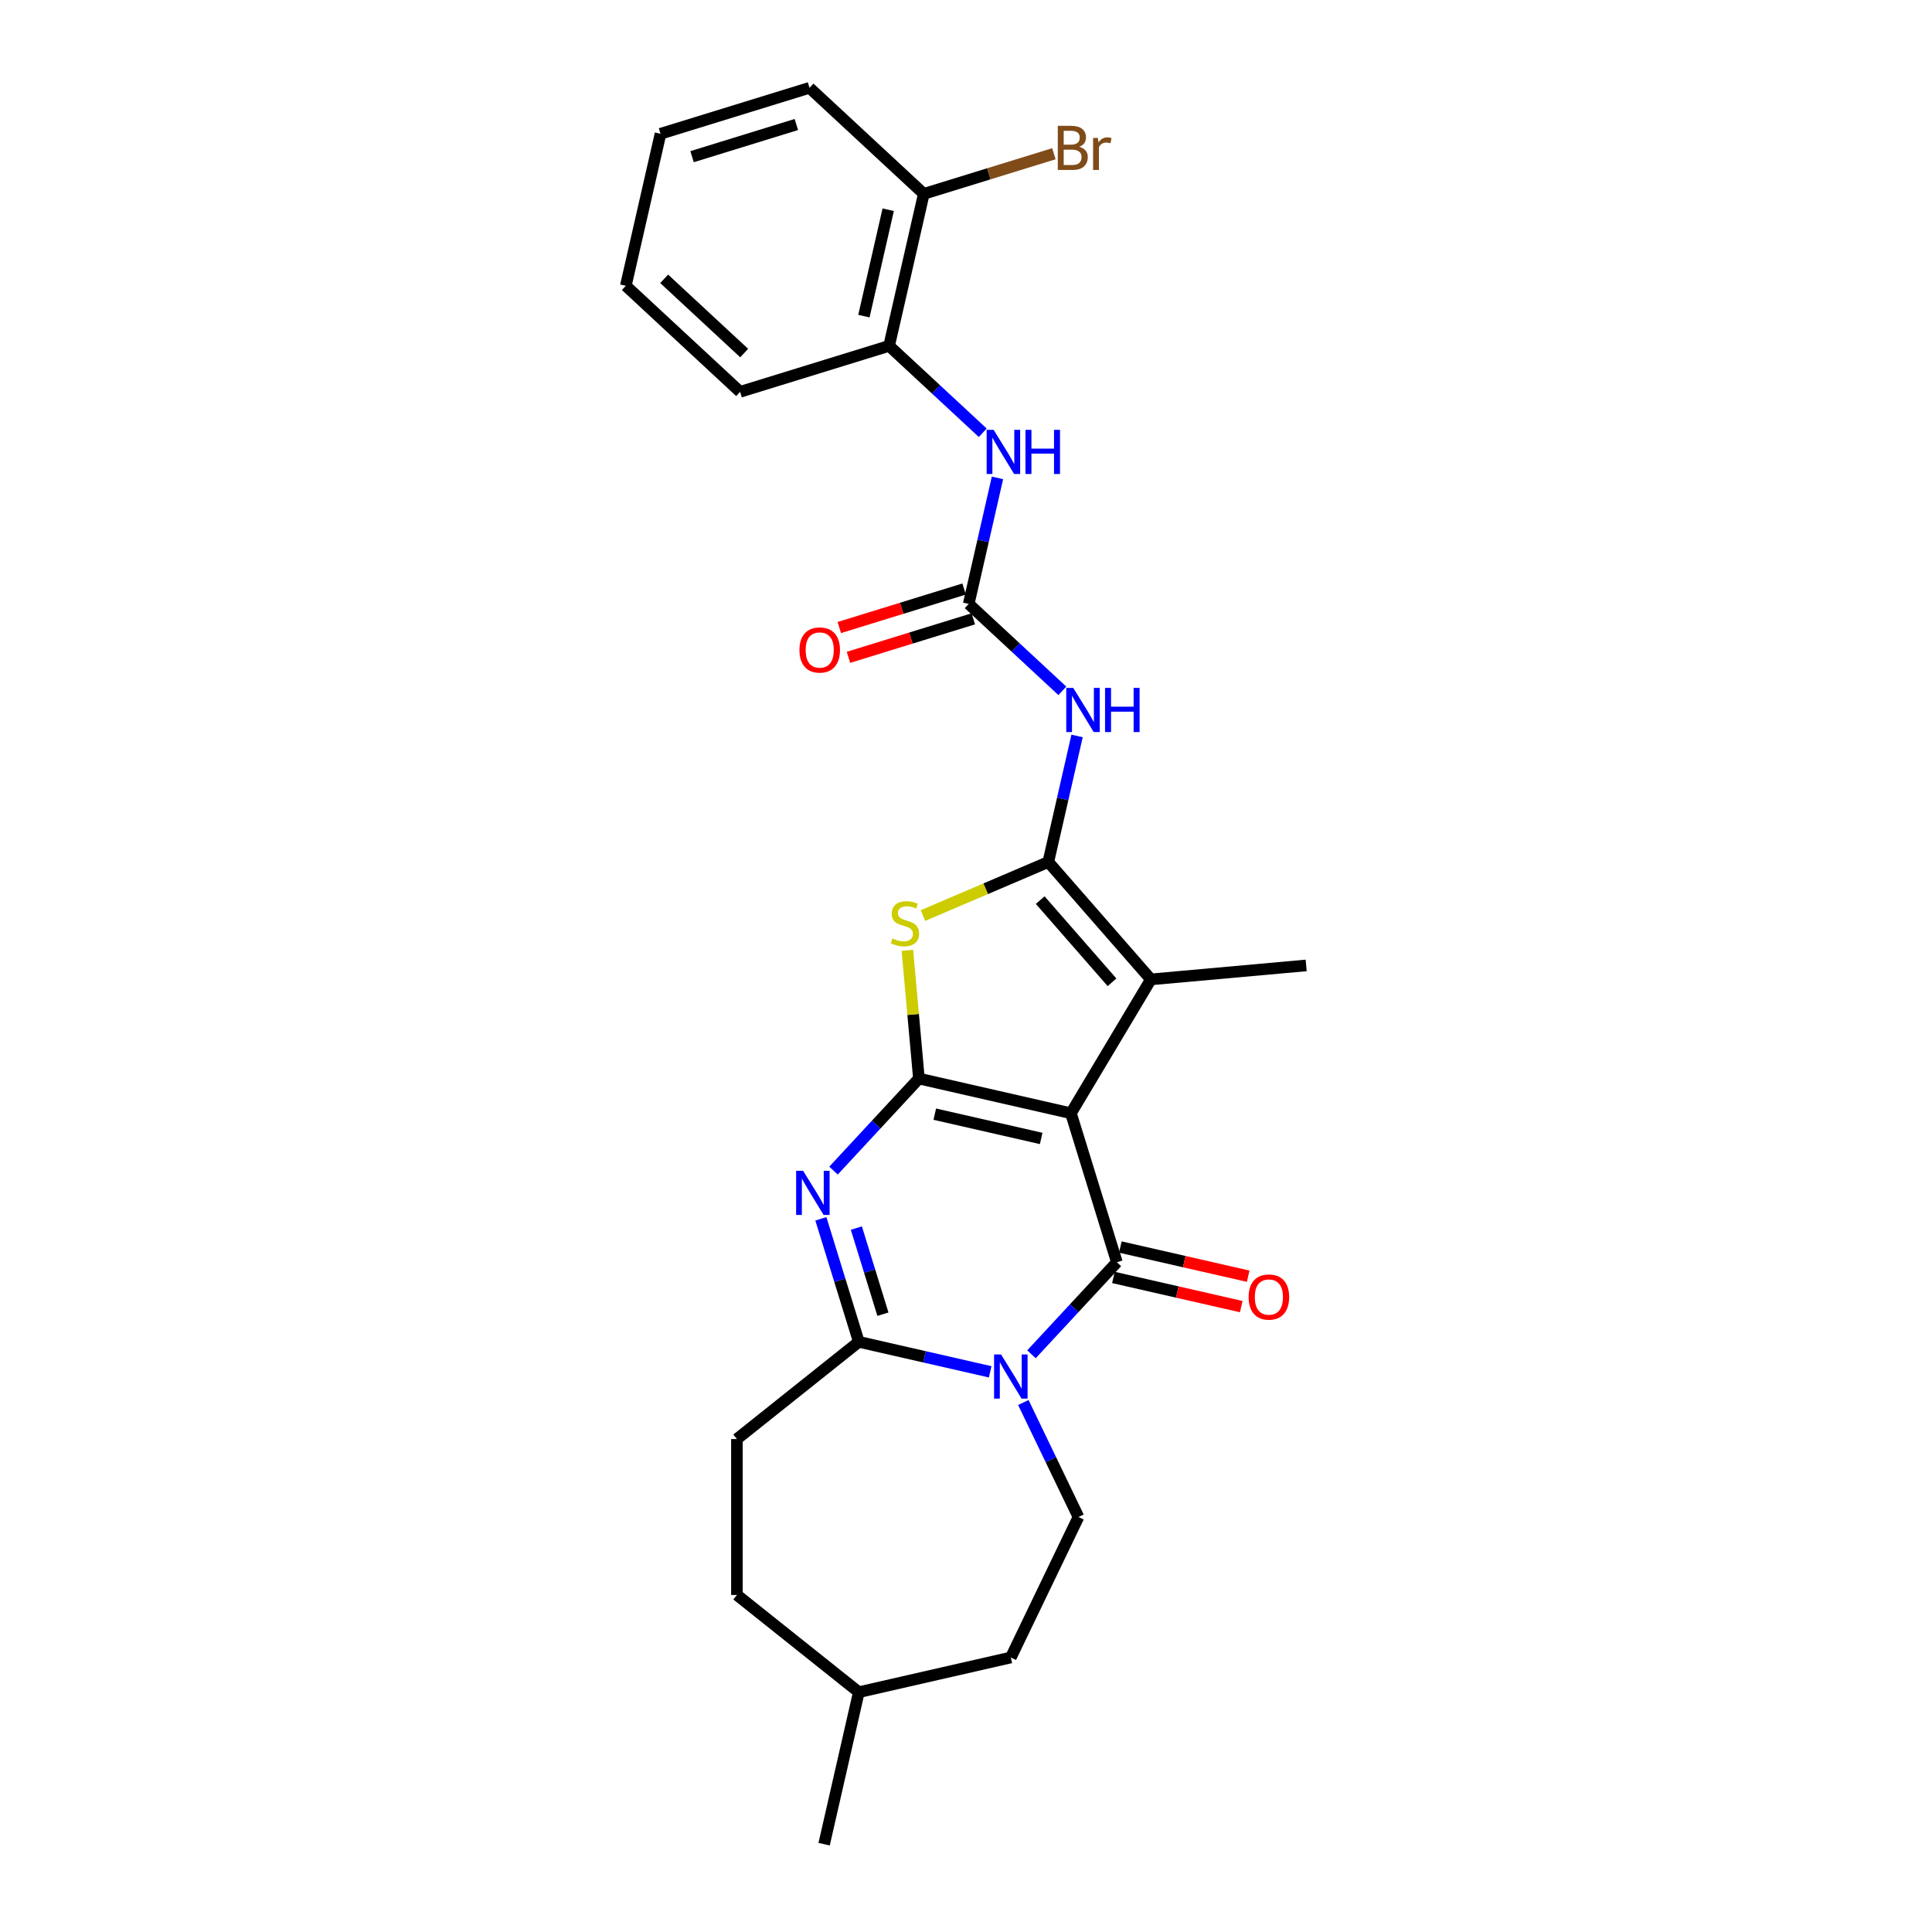 <?xml version='1.0' encoding='iso-8859-1'?>
<svg version='1.1' baseProfile='full'
              xmlns='http://www.w3.org/2000/svg'
                      xmlns:rdkit='http://www.rdkit.org/xml'
                      xmlns:xlink='http://www.w3.org/1999/xlink'
                  xml:space='preserve'
width='1000px' height='1000px' viewBox='0 0 1000 1000'>
<!-- END OF HEADER -->
<rect style='opacity:1.0;fill:#FFFFFF;stroke:none' width='1000' height='1000' x='0' y='0'> </rect>
<path class='bond-0' d='M 554.306,576.215 L 475.628,558.257' style='fill:none;fill-rule:evenodd;stroke:#000000;stroke-width:6px;stroke-linecap:butt;stroke-linejoin:miter;stroke-opacity:1' />
<path class='bond-0' d='M 538.913,589.257 L 483.838,576.687' style='fill:none;fill-rule:evenodd;stroke:#000000;stroke-width:6px;stroke-linecap:butt;stroke-linejoin:miter;stroke-opacity:1' />
<path class='bond-1' d='M 554.306,576.215 L 578.094,653.331' style='fill:none;fill-rule:evenodd;stroke:#000000;stroke-width:6px;stroke-linecap:butt;stroke-linejoin:miter;stroke-opacity:1' />
<path class='bond-7' d='M 554.306,576.215 L 595.698,506.937' style='fill:none;fill-rule:evenodd;stroke:#000000;stroke-width:6px;stroke-linecap:butt;stroke-linejoin:miter;stroke-opacity:1' />
<path class='bond-4' d='M 475.628,558.257 L 453.525,582.079' style='fill:none;fill-rule:evenodd;stroke:#000000;stroke-width:6px;stroke-linecap:butt;stroke-linejoin:miter;stroke-opacity:1' />
<path class='bond-4' d='M 453.525,582.079 L 431.422,605.9' style='fill:none;fill-rule:evenodd;stroke:#0000FF;stroke-width:6px;stroke-linecap:butt;stroke-linejoin:miter;stroke-opacity:1' />
<path class='bond-5' d='M 475.628,558.257 L 472.642,525.082' style='fill:none;fill-rule:evenodd;stroke:#000000;stroke-width:6px;stroke-linecap:butt;stroke-linejoin:miter;stroke-opacity:1' />
<path class='bond-5' d='M 472.642,525.082 L 469.656,491.906' style='fill:none;fill-rule:evenodd;stroke:#CCCC00;stroke-width:6px;stroke-linecap:butt;stroke-linejoin:miter;stroke-opacity:1' />
<path class='bond-2' d='M 578.094,653.331 L 555.99,677.153' style='fill:none;fill-rule:evenodd;stroke:#000000;stroke-width:6px;stroke-linecap:butt;stroke-linejoin:miter;stroke-opacity:1' />
<path class='bond-2' d='M 555.99,677.153 L 533.887,700.974' style='fill:none;fill-rule:evenodd;stroke:#0000FF;stroke-width:6px;stroke-linecap:butt;stroke-linejoin:miter;stroke-opacity:1' />
<path class='bond-12' d='M 576.298,661.199 L 609.383,668.751' style='fill:none;fill-rule:evenodd;stroke:#000000;stroke-width:6px;stroke-linecap:butt;stroke-linejoin:miter;stroke-opacity:1' />
<path class='bond-12' d='M 609.383,668.751 L 642.467,676.302' style='fill:none;fill-rule:evenodd;stroke:#FF0000;stroke-width:6px;stroke-linecap:butt;stroke-linejoin:miter;stroke-opacity:1' />
<path class='bond-12' d='M 579.889,645.464 L 612.974,653.015' style='fill:none;fill-rule:evenodd;stroke:#000000;stroke-width:6px;stroke-linecap:butt;stroke-linejoin:miter;stroke-opacity:1' />
<path class='bond-12' d='M 612.974,653.015 L 646.059,660.566' style='fill:none;fill-rule:evenodd;stroke:#FF0000;stroke-width:6px;stroke-linecap:butt;stroke-linejoin:miter;stroke-opacity:1' />
<path class='bond-6' d='M 512.518,710.051 L 478.521,702.292' style='fill:none;fill-rule:evenodd;stroke:#0000FF;stroke-width:6px;stroke-linecap:butt;stroke-linejoin:miter;stroke-opacity:1' />
<path class='bond-6' d='M 478.521,702.292 L 444.524,694.532' style='fill:none;fill-rule:evenodd;stroke:#000000;stroke-width:6px;stroke-linecap:butt;stroke-linejoin:miter;stroke-opacity:1' />
<path class='bond-11' d='M 529.677,725.935 L 543.947,755.567' style='fill:none;fill-rule:evenodd;stroke:#0000FF;stroke-width:6px;stroke-linecap:butt;stroke-linejoin:miter;stroke-opacity:1' />
<path class='bond-11' d='M 543.947,755.567 L 558.218,785.2' style='fill:none;fill-rule:evenodd;stroke:#000000;stroke-width:6px;stroke-linecap:butt;stroke-linejoin:miter;stroke-opacity:1' />
<path class='bond-3' d='M 542.601,446.163 L 595.698,506.937' style='fill:none;fill-rule:evenodd;stroke:#000000;stroke-width:6px;stroke-linecap:butt;stroke-linejoin:miter;stroke-opacity:1' />
<path class='bond-3' d='M 538.411,465.898 L 575.579,508.44' style='fill:none;fill-rule:evenodd;stroke:#000000;stroke-width:6px;stroke-linecap:butt;stroke-linejoin:miter;stroke-opacity:1' />
<path class='bond-8' d='M 542.601,446.163 L 550.046,413.546' style='fill:none;fill-rule:evenodd;stroke:#000000;stroke-width:6px;stroke-linecap:butt;stroke-linejoin:miter;stroke-opacity:1' />
<path class='bond-8' d='M 550.046,413.546 L 557.49,380.929' style='fill:none;fill-rule:evenodd;stroke:#0000FF;stroke-width:6px;stroke-linecap:butt;stroke-linejoin:miter;stroke-opacity:1' />
<path class='bond-27' d='M 542.601,446.163 L 510.17,460.024' style='fill:none;fill-rule:evenodd;stroke:#000000;stroke-width:6px;stroke-linecap:butt;stroke-linejoin:miter;stroke-opacity:1' />
<path class='bond-27' d='M 510.17,460.024 L 477.739,473.886' style='fill:none;fill-rule:evenodd;stroke:#CCCC00;stroke-width:6px;stroke-linecap:butt;stroke-linejoin:miter;stroke-opacity:1' />
<path class='bond-28' d='M 424.884,630.861 L 434.704,662.696' style='fill:none;fill-rule:evenodd;stroke:#0000FF;stroke-width:6px;stroke-linecap:butt;stroke-linejoin:miter;stroke-opacity:1' />
<path class='bond-28' d='M 434.704,662.696 L 444.524,694.532' style='fill:none;fill-rule:evenodd;stroke:#000000;stroke-width:6px;stroke-linecap:butt;stroke-linejoin:miter;stroke-opacity:1' />
<path class='bond-28' d='M 443.253,635.654 L 450.127,657.939' style='fill:none;fill-rule:evenodd;stroke:#0000FF;stroke-width:6px;stroke-linecap:butt;stroke-linejoin:miter;stroke-opacity:1' />
<path class='bond-28' d='M 450.127,657.939 L 457.001,680.224' style='fill:none;fill-rule:evenodd;stroke:#000000;stroke-width:6px;stroke-linecap:butt;stroke-linejoin:miter;stroke-opacity:1' />
<path class='bond-14' d='M 444.524,694.532 L 381.429,744.849' style='fill:none;fill-rule:evenodd;stroke:#000000;stroke-width:6px;stroke-linecap:butt;stroke-linejoin:miter;stroke-opacity:1' />
<path class='bond-19' d='M 595.698,506.937 L 676.075,499.703' style='fill:none;fill-rule:evenodd;stroke:#000000;stroke-width:6px;stroke-linecap:butt;stroke-linejoin:miter;stroke-opacity:1' />
<path class='bond-9' d='M 549.874,357.57 L 525.637,335.082' style='fill:none;fill-rule:evenodd;stroke:#0000FF;stroke-width:6px;stroke-linecap:butt;stroke-linejoin:miter;stroke-opacity:1' />
<path class='bond-9' d='M 525.637,335.082 L 501.401,312.593' style='fill:none;fill-rule:evenodd;stroke:#000000;stroke-width:6px;stroke-linecap:butt;stroke-linejoin:miter;stroke-opacity:1' />
<path class='bond-10' d='M 501.401,312.593 L 508.845,279.977' style='fill:none;fill-rule:evenodd;stroke:#000000;stroke-width:6px;stroke-linecap:butt;stroke-linejoin:miter;stroke-opacity:1' />
<path class='bond-10' d='M 508.845,279.977 L 516.29,247.36' style='fill:none;fill-rule:evenodd;stroke:#0000FF;stroke-width:6px;stroke-linecap:butt;stroke-linejoin:miter;stroke-opacity:1' />
<path class='bond-15' d='M 499.022,304.882 L 466.718,314.846' style='fill:none;fill-rule:evenodd;stroke:#000000;stroke-width:6px;stroke-linecap:butt;stroke-linejoin:miter;stroke-opacity:1' />
<path class='bond-15' d='M 466.718,314.846 L 434.414,324.81' style='fill:none;fill-rule:evenodd;stroke:#FF0000;stroke-width:6px;stroke-linecap:butt;stroke-linejoin:miter;stroke-opacity:1' />
<path class='bond-15' d='M 503.779,320.305 L 471.476,330.269' style='fill:none;fill-rule:evenodd;stroke:#000000;stroke-width:6px;stroke-linecap:butt;stroke-linejoin:miter;stroke-opacity:1' />
<path class='bond-15' d='M 471.476,330.269 L 439.172,340.234' style='fill:none;fill-rule:evenodd;stroke:#FF0000;stroke-width:6px;stroke-linecap:butt;stroke-linejoin:miter;stroke-opacity:1' />
<path class='bond-13' d='M 508.674,224.001 L 484.437,201.512' style='fill:none;fill-rule:evenodd;stroke:#0000FF;stroke-width:6px;stroke-linecap:butt;stroke-linejoin:miter;stroke-opacity:1' />
<path class='bond-13' d='M 484.437,201.512 L 460.2,179.024' style='fill:none;fill-rule:evenodd;stroke:#000000;stroke-width:6px;stroke-linecap:butt;stroke-linejoin:miter;stroke-opacity:1' />
<path class='bond-17' d='M 558.218,785.2 L 523.202,857.909' style='fill:none;fill-rule:evenodd;stroke:#000000;stroke-width:6px;stroke-linecap:butt;stroke-linejoin:miter;stroke-opacity:1' />
<path class='bond-16' d='M 460.2,179.024 L 478.158,100.346' style='fill:none;fill-rule:evenodd;stroke:#000000;stroke-width:6px;stroke-linecap:butt;stroke-linejoin:miter;stroke-opacity:1' />
<path class='bond-16' d='M 447.158,163.631 L 459.728,108.556' style='fill:none;fill-rule:evenodd;stroke:#000000;stroke-width:6px;stroke-linecap:butt;stroke-linejoin:miter;stroke-opacity:1' />
<path class='bond-22' d='M 460.2,179.024 L 383.084,202.811' style='fill:none;fill-rule:evenodd;stroke:#000000;stroke-width:6px;stroke-linecap:butt;stroke-linejoin:miter;stroke-opacity:1' />
<path class='bond-20' d='M 381.429,744.849 L 381.429,825.55' style='fill:none;fill-rule:evenodd;stroke:#000000;stroke-width:6px;stroke-linecap:butt;stroke-linejoin:miter;stroke-opacity:1' />
<path class='bond-18' d='M 478.158,100.346 L 511.825,89.96' style='fill:none;fill-rule:evenodd;stroke:#000000;stroke-width:6px;stroke-linecap:butt;stroke-linejoin:miter;stroke-opacity:1' />
<path class='bond-18' d='M 511.825,89.96 L 545.493,79.575' style='fill:none;fill-rule:evenodd;stroke:#7F4C19;stroke-width:6px;stroke-linecap:butt;stroke-linejoin:miter;stroke-opacity:1' />
<path class='bond-23' d='M 478.158,100.346 L 418.999,45.455' style='fill:none;fill-rule:evenodd;stroke:#000000;stroke-width:6px;stroke-linecap:butt;stroke-linejoin:miter;stroke-opacity:1' />
<path class='bond-21' d='M 523.202,857.909 L 444.524,875.867' style='fill:none;fill-rule:evenodd;stroke:#000000;stroke-width:6px;stroke-linecap:butt;stroke-linejoin:miter;stroke-opacity:1' />
<path class='bond-29' d='M 381.429,825.55 L 444.524,875.867' style='fill:none;fill-rule:evenodd;stroke:#000000;stroke-width:6px;stroke-linecap:butt;stroke-linejoin:miter;stroke-opacity:1' />
<path class='bond-24' d='M 444.524,875.867 L 426.566,954.545' style='fill:none;fill-rule:evenodd;stroke:#000000;stroke-width:6px;stroke-linecap:butt;stroke-linejoin:miter;stroke-opacity:1' />
<path class='bond-25' d='M 383.084,202.811 L 323.925,147.92' style='fill:none;fill-rule:evenodd;stroke:#000000;stroke-width:6px;stroke-linecap:butt;stroke-linejoin:miter;stroke-opacity:1' />
<path class='bond-25' d='M 385.188,182.746 L 343.777,144.322' style='fill:none;fill-rule:evenodd;stroke:#000000;stroke-width:6px;stroke-linecap:butt;stroke-linejoin:miter;stroke-opacity:1' />
<path class='bond-30' d='M 418.999,45.455 L 341.883,69.242' style='fill:none;fill-rule:evenodd;stroke:#000000;stroke-width:6px;stroke-linecap:butt;stroke-linejoin:miter;stroke-opacity:1' />
<path class='bond-30' d='M 412.189,64.446 L 358.208,81.097' style='fill:none;fill-rule:evenodd;stroke:#000000;stroke-width:6px;stroke-linecap:butt;stroke-linejoin:miter;stroke-opacity:1' />
<path class='bond-26' d='M 323.925,147.92 L 341.883,69.242' style='fill:none;fill-rule:evenodd;stroke:#000000;stroke-width:6px;stroke-linecap:butt;stroke-linejoin:miter;stroke-opacity:1' />
<path  class='atom-3' d='M 518.151 701.063
L 525.64 713.168
Q 526.382 714.362, 527.576 716.525
Q 528.771 718.688, 528.835 718.817
L 528.835 701.063
L 531.87 701.063
L 531.87 723.917
L 528.739 723.917
L 520.701 710.682
Q 519.765 709.133, 518.764 707.357
Q 517.795 705.582, 517.505 705.033
L 517.505 723.917
L 514.535 723.917
L 514.535 701.063
L 518.151 701.063
' fill='#0000FF'/>
<path  class='atom-5' d='M 415.685 605.988
L 423.174 618.094
Q 423.917 619.288, 425.111 621.451
Q 426.305 623.614, 426.37 623.743
L 426.37 605.988
L 429.404 605.988
L 429.404 628.843
L 426.273 628.843
L 418.235 615.608
Q 417.299 614.059, 416.298 612.283
Q 415.33 610.508, 415.039 609.959
L 415.039 628.843
L 412.07 628.843
L 412.07 605.988
L 415.685 605.988
' fill='#0000FF'/>
<path  class='atom-6' d='M 461.938 485.725
Q 462.196 485.822, 463.261 486.273
Q 464.327 486.725, 465.489 487.016
Q 466.683 487.274, 467.845 487.274
Q 470.008 487.274, 471.267 486.241
Q 472.526 485.176, 472.526 483.336
Q 472.526 482.077, 471.88 481.302
Q 471.267 480.528, 470.298 480.108
Q 469.33 479.688, 467.716 479.204
Q 465.682 478.591, 464.456 478.01
Q 463.261 477.429, 462.39 476.202
Q 461.55 474.975, 461.55 472.909
Q 461.55 470.036, 463.487 468.261
Q 465.456 466.485, 469.33 466.485
Q 471.977 466.485, 474.979 467.744
L 474.237 470.23
Q 471.493 469.1, 469.427 469.1
Q 467.2 469.1, 465.973 470.036
Q 464.746 470.94, 464.778 472.522
Q 464.778 473.749, 465.392 474.491
Q 466.037 475.233, 466.941 475.653
Q 467.877 476.073, 469.427 476.557
Q 471.493 477.203, 472.72 477.848
Q 473.946 478.494, 474.818 479.817
Q 475.722 481.109, 475.722 483.336
Q 475.722 486.499, 473.591 488.21
Q 471.493 489.889, 467.974 489.889
Q 465.941 489.889, 464.391 489.437
Q 462.874 489.017, 461.066 488.275
L 461.938 485.725
' fill='#CCCC00'/>
<path  class='atom-9' d='M 555.507 356.057
L 562.996 368.162
Q 563.739 369.357, 564.933 371.519
Q 566.128 373.682, 566.192 373.811
L 566.192 356.057
L 569.227 356.057
L 569.227 378.912
L 566.095 378.912
L 558.057 365.677
Q 557.121 364.127, 556.121 362.352
Q 555.152 360.576, 554.862 360.028
L 554.862 378.912
L 551.892 378.912
L 551.892 356.057
L 555.507 356.057
' fill='#0000FF'/>
<path  class='atom-9' d='M 571.97 356.057
L 575.069 356.057
L 575.069 365.774
L 586.755 365.774
L 586.755 356.057
L 589.854 356.057
L 589.854 378.912
L 586.755 378.912
L 586.755 368.356
L 575.069 368.356
L 575.069 378.912
L 571.97 378.912
L 571.97 356.057
' fill='#0000FF'/>
<path  class='atom-11' d='M 514.307 222.488
L 521.796 234.593
Q 522.538 235.787, 523.732 237.95
Q 524.927 240.113, 524.991 240.242
L 524.991 222.488
L 528.026 222.488
L 528.026 245.342
L 524.895 245.342
L 516.857 232.107
Q 515.921 230.558, 514.92 228.782
Q 513.951 227.007, 513.661 226.458
L 513.661 245.342
L 510.691 245.342
L 510.691 222.488
L 514.307 222.488
' fill='#0000FF'/>
<path  class='atom-11' d='M 530.77 222.488
L 533.869 222.488
L 533.869 232.204
L 545.554 232.204
L 545.554 222.488
L 548.653 222.488
L 548.653 245.342
L 545.554 245.342
L 545.554 234.787
L 533.869 234.787
L 533.869 245.342
L 530.77 245.342
L 530.77 222.488
' fill='#0000FF'/>
<path  class='atom-13' d='M 646.281 671.354
Q 646.281 665.866, 648.992 662.799
Q 651.704 659.733, 656.772 659.733
Q 661.84 659.733, 664.551 662.799
Q 667.263 665.866, 667.263 671.354
Q 667.263 676.906, 664.519 680.07
Q 661.775 683.201, 656.772 683.201
Q 651.736 683.201, 648.992 680.07
Q 646.281 676.938, 646.281 671.354
M 656.772 680.618
Q 660.258 680.618, 662.13 678.294
Q 664.035 675.938, 664.035 671.354
Q 664.035 666.867, 662.13 664.607
Q 660.258 662.315, 656.772 662.315
Q 653.286 662.315, 651.381 664.575
Q 649.509 666.835, 649.509 671.354
Q 649.509 675.97, 651.381 678.294
Q 653.286 680.618, 656.772 680.618
' fill='#FF0000'/>
<path  class='atom-16' d='M 413.793 336.445
Q 413.793 330.957, 416.505 327.891
Q 419.216 324.824, 424.284 324.824
Q 429.352 324.824, 432.064 327.891
Q 434.776 330.957, 434.776 336.445
Q 434.776 341.997, 432.032 345.161
Q 429.288 348.292, 424.284 348.292
Q 419.249 348.292, 416.505 345.161
Q 413.793 342.03, 413.793 336.445
M 424.284 345.71
Q 427.771 345.71, 429.643 343.385
Q 431.547 341.029, 431.547 336.445
Q 431.547 331.958, 429.643 329.698
Q 427.771 327.407, 424.284 327.407
Q 420.798 327.407, 418.893 329.666
Q 417.021 331.926, 417.021 336.445
Q 417.021 341.061, 418.893 343.385
Q 420.798 345.71, 424.284 345.71
' fill='#FF0000'/>
<path  class='atom-19' d='M 558.615 75.977
Q 560.81 76.591, 561.908 77.947
Q 563.038 79.27, 563.038 81.239
Q 563.038 84.403, 561.004 86.21
Q 559.002 87.986, 555.193 87.986
L 547.511 87.986
L 547.511 65.131
L 554.257 65.131
Q 558.163 65.131, 560.132 66.713
Q 562.101 68.294, 562.101 71.2
Q 562.101 74.654, 558.615 75.977
M 550.577 67.713
L 550.577 74.88
L 554.257 74.88
Q 556.517 74.88, 557.679 73.976
Q 558.873 73.04, 558.873 71.2
Q 558.873 67.713, 554.257 67.713
L 550.577 67.713
M 555.193 85.403
Q 557.421 85.403, 558.615 84.338
Q 559.81 83.273, 559.81 81.239
Q 559.81 79.367, 558.486 78.431
Q 557.195 77.462, 554.709 77.462
L 550.577 77.462
L 550.577 85.403
L 555.193 85.403
' fill='#7F4C19'/>
<path  class='atom-19' d='M 568.235 71.394
L 568.59 73.685
Q 570.333 71.103, 573.174 71.103
Q 574.078 71.103, 575.304 71.426
L 574.82 74.137
Q 573.432 73.814, 572.657 73.814
Q 571.301 73.814, 570.398 74.363
Q 569.526 74.88, 568.816 76.139
L 568.816 87.986
L 565.781 87.986
L 565.781 71.394
L 568.235 71.394
' fill='#7F4C19'/>
</svg>
